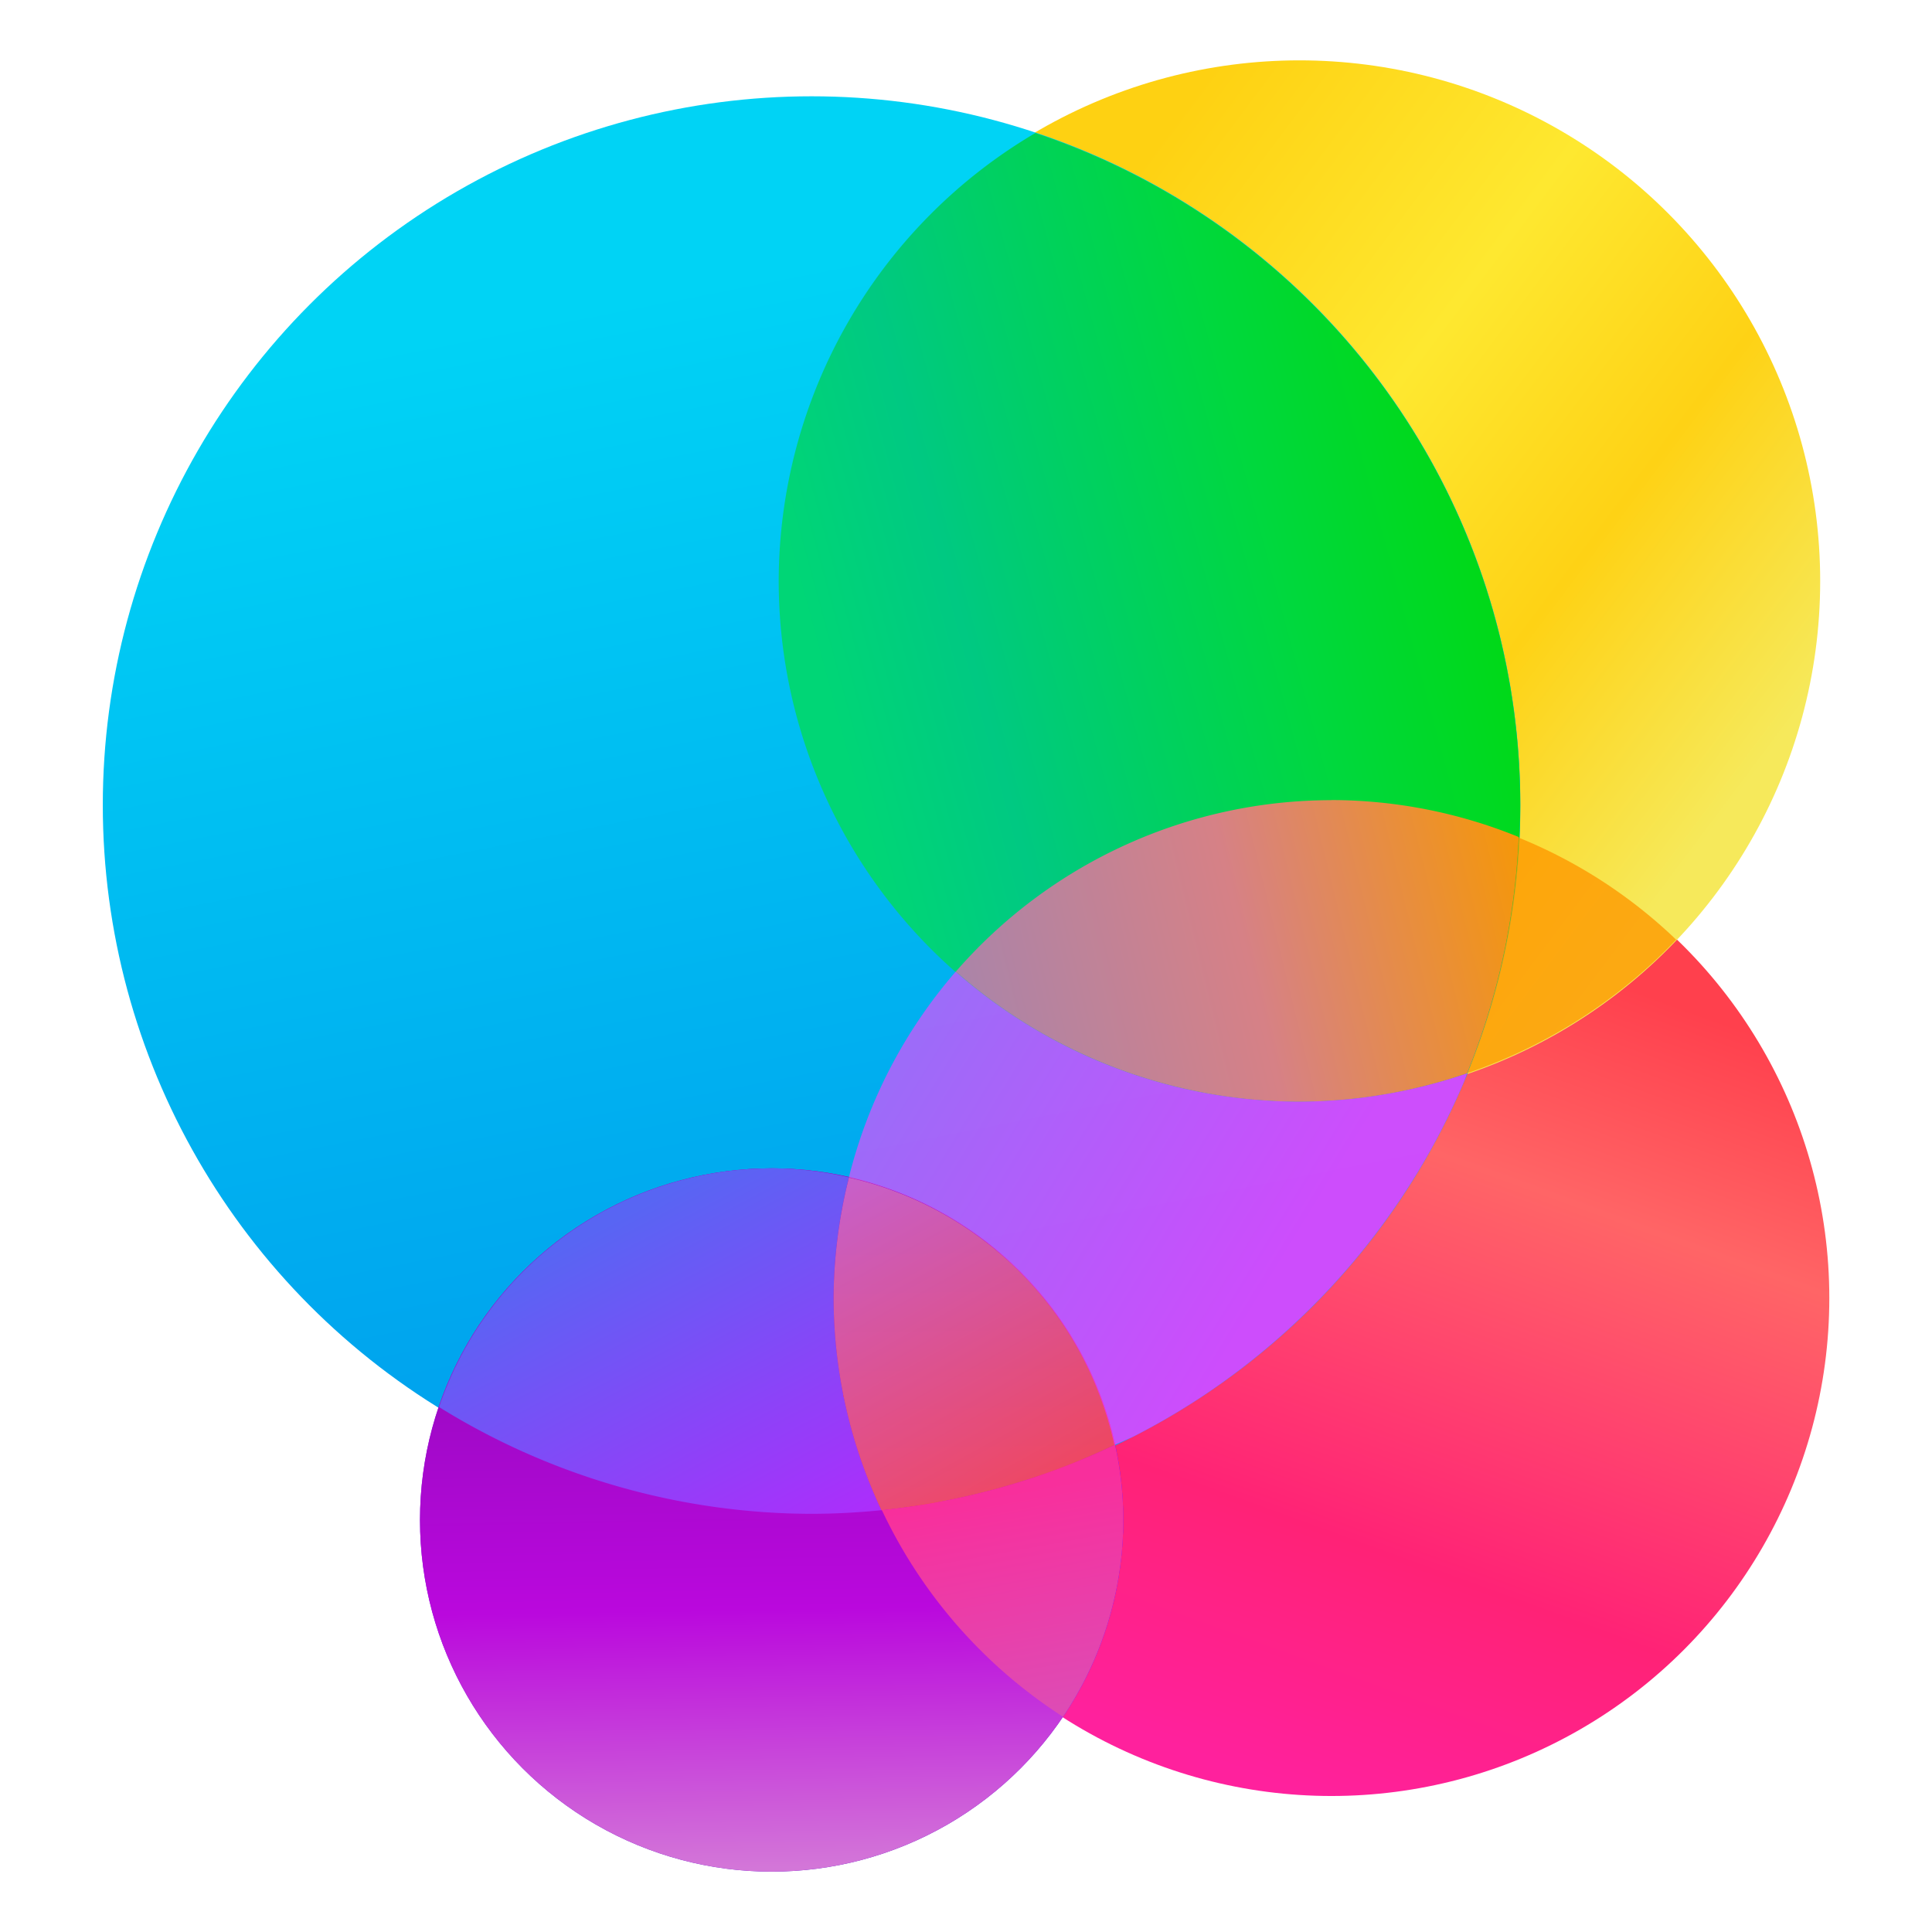 <?xml version="1.0" encoding="UTF-8"?>
<svg width="64" height="64" version="1.1" viewBox="0 0 16.933 16.933" xmlns="http://www.w3.org/2000/svg" xmlns:cc="http://creativecommons.org/ns#" xmlns:dc="http://purl.org/dc/elements/1.1/" xmlns:rdf="http://www.w3.org/1999/02/22-rdf-syntax-ns#" xmlns:xlink="http://www.w3.org/1999/xlink">
 <defs>
  <linearGradient id="linearGradient900" x1="-27.5" x2="-32.041" y1="265.38" y2="277.87" gradientTransform="matrix(.573 0 0 .573 31.798 -143.28)" gradientUnits="userSpaceOnUse">
   <stop stop-color="#ff404d" offset="0"/>
   <stop stop-color="#ff6566" offset=".255"/>
   <stop stop-color="#ff2276" offset=".709"/>
   <stop stop-color="#ff219d" offset="1"/>
  </linearGradient>
  <linearGradient id="linearGradient3448" x1="-11.219" x2="-4.909" y1="-13.443" y2="-8.707" gradientTransform="matrix(.953 0 0 .953 22.283 15.275)" gradientUnits="userSpaceOnUse">
   <stop stop-color="#fed112" offset="0"/>
   <stop stop-color="#fee830" offset=".393"/>
   <stop stop-color="#fed215" offset=".689"/>
   <stop stop-color="#f6e95b" offset="1"/>
  </linearGradient>
  <linearGradient id="linearGradient1016" x1="-.331" x2="2.551" y1="265.37" y2="280.06" gradientTransform="matrix(.599 0 0 .599 8.527 -156.19)" gradientUnits="userSpaceOnUse">
   <stop stop-color="#00d3f5" offset="0"/>
   <stop stop-color="#00a4ee" offset="1"/>
  </linearGradient>
  <linearGradient id="linearGradient1092" x1="-16.103" x2="-15.568" y1="300.61" y2="292.12" gradientTransform="matrix(.599 0 0 .599 18.333 -163.71)" gradientUnits="userSpaceOnUse">
   <stop stop-color="#5812d2" offset="0"/>
   <stop stop-color="#9239ee" offset="1"/>
  </linearGradient>
  <linearGradient id="linearGradient3645" x1="-15.732" x2="-15.882" y1="301.09" y2="291.98" gradientTransform="matrix(.599 0 0 .599 18.333 -163.71)" gradientUnits="userSpaceOnUse">
   <stop stop-color="#d376d8" offset="0"/>
   <stop stop-color="#ba08dd" offset=".415"/>
   <stop stop-color="#8b0ab6" offset="1"/>
  </linearGradient>
  <linearGradient id="linearGradient3467" x1="-13.731" x2="-7.635" y1="-10.143" y2="-11.793" gradientTransform="matrix(.953 0 0 .953 22.283 15.275)" gradientUnits="userSpaceOnUse">
   <stop stop-color="#00d676" offset="0"/>
   <stop stop-color="#00c982" offset=".219"/>
   <stop stop-color="#00d83d" offset=".689"/>
   <stop stop-color="#00d914" offset="1"/>
  </linearGradient>
  <linearGradient id="linearGradient3524" x1="-46.443" x2="-26.988" y1="-25.621" y2="-30.387" gradientTransform="matrix(.252 0 0 .252 22.283 15.275)" gradientUnits="userSpaceOnUse">
   <stop stop-color="#ab84a8" offset="0"/>
   <stop stop-color="#d68186" offset=".492"/>
   <stop stop-color="#f59709" offset="1"/>
  </linearGradient>
  <linearGradient id="linearGradient3504" x1="-.331" x2="2.276" y1="278.37" y2="283.29" gradientTransform="matrix(.599 0 0 .599 8.526 -156.19)" gradientUnits="userSpaceOnUse">
   <stop stop-color="#5865f3" offset="0"/>
   <stop stop-color="#ad2dfb" offset="1"/>
  </linearGradient>
  <linearGradient id="linearGradient3511" x1="-38.747" x2="-36.177" y1="268.65" y2="273.33" gradientTransform="matrix(.573 0 0 .573 31.798 -143.28)" gradientUnits="userSpaceOnUse">
   <stop stop-color="#d774cc" offset="0"/>
   <stop stop-color="#fe574b" offset="1"/>
  </linearGradient>
  <linearGradient id="linearGradient3132" x1="-31.426" x2="-31.155" y1="264.03" y2="275.88" gradientTransform="matrix(.573 0 0 .573 31.798 -143.28)" gradientUnits="userSpaceOnUse" xlink:href="#linearGradient898"/>
  <linearGradient id="linearGradient898">
   <stop stop-color="#fe0079" offset="0"/>
   <stop stop-color="#fe574b" offset="1"/>
  </linearGradient>
  <linearGradient id="linearGradient3580" x1="-37.843" x2="-32.252" y1="266.64" y2="270.06" gradientTransform="matrix(.573 0 0 .573 31.798 -143.28)" gradientUnits="userSpaceOnUse">
   <stop stop-color="#c35bfb" offset="0"/>
   <stop stop-color="#ff38ff" offset="1"/>
  </linearGradient>
  <linearGradient id="linearGradient3623" x1="-36.125" x2="-35.474" y1="273.31" y2="276.91" gradientTransform="matrix(.573 0 0 .573 31.798 -143.28)" gradientUnits="userSpaceOnUse">
   <stop stop-color="#f82f9c" offset="0"/>
   <stop stop-color="#dc4db6" offset="1"/>
  </linearGradient>
 </defs>
 <g transform="translate(-2.164 -.274)">
  <circle cx="13.833" cy="11.651" r="4.364" fill="url(#linearGradient900)" stroke-width=".185"/>
  <circle cx="13.553" cy="5.367" r="4.564" fill="url(#linearGradient3448)" stroke-width=".194"/>
  <circle cx="9.277" cy="7.33" r="6.212" fill="url(#linearGradient1016)" stroke-width=".163"/>
  <circle cx="8.927" cy="13.596" r="3.082" fill="url(#linearGradient1092)" stroke-width=".167"/>
  <circle cx="8.927" cy="13.596" r="3.082" fill="url(#linearGradient3645)" stroke-width=".167"/>
  <path d="m11.238 1.44a4.564 4.564 0 0 0-2.249 3.927 4.564 4.564 0 0 0 4.563 4.563 4.564 4.564 0 0 0 1.47-0.249 6.212 6.212 0 0 0 0.466-2.353 6.212 6.212 0 0 0-4.251-5.889z" fill="url(#linearGradient3467)" stroke-width=".194"/>
  <path d="m13.833 7.287a4.364 4.364 0 0 0-3.291 1.502 4.564 4.564 0 0 0 3.01 1.141 4.564 4.564 0 0 0 1.47-0.249 6.212 6.212 0 0 0 0.453-2.071 4.364 4.364 0 0 0-1.643-0.324z" fill="url(#linearGradient3524)" stroke-width=".185"/>
  <path d="m15.476 7.616a6.212 6.212 0 0 1-0.452 2.064 4.564 4.564 0 0 0 1.831-1.17 4.364 4.364 0 0 0-1.379-0.894zm-4.933 1.174a4.364 4.364 0 0 0-9.84e-4 0.001 4.564 4.564 0 0 0 0.028 0.022 4.564 4.564 0 0 1-0.027-0.024zm0.323 0.259a4.564 4.564 0 0 0 0.072 0.051 4.564 4.564 0 0 1-0.072-0.051zm0.373 0.245a4.564 4.564 0 0 0 0.095 0.054 4.564 4.564 0 0 1-0.095-0.054zm0.392 0.206a4.564 4.564 0 0 0 0.122 0.054 4.564 4.564 0 0 1-0.122-0.054zm0.414 0.169a4.564 4.564 0 0 0 0.144 0.048 4.564 4.564 0 0 1-0.144-0.048zm2.927 0.03a4.564 4.564 0 0 1-1.419 0.232 4.564 4.564 0 0 0 1.419-0.232zm-1.419 0.232a4.564 4.564 0 0 1-0.16-0.005 4.564 4.564 0 0 0 0.16 0.005zm-1.083-0.135a4.564 4.564 0 0 0 0.176 0.039 4.564 4.564 0 0 1-0.176-0.039zm0.433 0.084a4.564 4.564 0 0 0 0.205 0.025 4.564 4.564 0 0 1-0.205-0.025z" fill="#fe9900" opacity=".8" stroke-width=".185"/>
  <path d="m8.927 10.514a3.082 3.082 0 0 0-2.915 2.092 6.212 6.212 0 0 0 3.265 0.936 6.212 6.212 0 0 0 0.613-0.032 4.364 4.364 0 0 1-0.42-1.859 4.364 4.364 0 0 1 0.135-1.058 3.082 3.082 0 0 0-0.678-0.08zm0.678 0.08a3.082 3.082 0 0 1 2.329 2.344 3.082 3.082 0 0 0-2.329-2.344zm2.329 2.344a6.212 6.212 0 0 1-0.244 0.11 6.212 6.212 0 0 0 0.244-0.11zm-0.339 0.145a6.212 6.212 0 0 1-0.488 0.179 6.212 6.212 0 0 0 0.488-0.179zm-0.606 0.209a6.212 6.212 0 0 1-0.485 0.124 6.212 6.212 0 0 0 0.485-0.124zm-0.485 0.124a6.212 6.212 0 0 1-0.612 0.094 6.212 6.212 0 0 0 0.612-0.094z" fill="url(#linearGradient3504)" stroke-width=".163"/>
  <g stroke-width=".185">
   <path d="m9.605 10.594a4.364 4.364 0 0 0-0.135 1.058 4.364 4.364 0 0 0 0.42 1.859 6.212 6.212 0 0 0 2.044-0.572 3.082 3.082 0 0 0-2.329-2.344z" fill="url(#linearGradient3511)" opacity=".803"/>
   <path d="m9.874 13.476a4.364 4.364 0 0 1-0.057-0.126 4.364 4.364 0 0 1-0.15-0.409 4.364 4.364 0 0 1-0.109-0.422 4.364 4.364 0 0 1-0.066-0.431 4.364 4.364 0 0 1-0.023-0.435 4.364 4.364 0 0 0 0.405 1.825z" fill="url(#linearGradient3132)" opacity=".803"/>
   <path d="m15.027 9.672a6.212 6.212 0 0 0 0.185-0.507 6.212 6.212 0 0 0 0.153-0.601 6.212 6.212 0 0 0 0.093-0.614 6.212 6.212 0 0 0 0.012-0.251 6.212 6.212 0 0 1-0.011 0.178 6.212 6.212 0 0 1-0.085 0.615 6.212 6.212 0 0 1-0.146 0.603 6.212 6.212 0 0 1-0.202 0.576z" fill="url(#linearGradient3132)" opacity=".803"/>
   <path d="m11.934 12.938a6.212 6.212 0 0 0 0.161-0.072 6.212 6.212 0 0 0 0.538-0.309 6.212 6.212 0 0 0 0.505-0.362 6.212 6.212 0 0 0 0.466-0.41 6.212 6.212 0 0 0 0.423-0.454 6.212 6.212 0 0 0 0.376-0.495 6.212 6.212 0 0 0 0.325-0.529 6.212 6.212 0 0 0 0.27-0.559 6.212 6.212 0 0 0 0.025-0.067 4.564 4.564 0 0 1-0.123 0.04 4.564 4.564 0 0 1-0.441 0.114 4.564 4.564 0 0 1-0.451 0.07 4.564 4.564 0 0 1-0.456 0.024 4.564 4.564 0 0 1-0.096-9.854e-4 4.564 4.564 0 0 1-0.455-0.033 4.564 4.564 0 0 1-0.45-0.078 4.564 4.564 0 0 1-0.439-0.123 4.564 4.564 0 0 1-0.425-0.166 4.564 4.564 0 0 1-0.406-0.208 4.564 4.564 0 0 1-0.383-0.247 4.564 4.564 0 0 1-0.357-0.284 4.364 4.364 0 0 0-0.937 1.804 3.082 3.082 0 0 1 0.094 0.023 3.082 3.082 0 0 1 0.294 0.092 3.082 3.082 0 0 1 0.283 0.121 3.082 3.082 0 0 1 0.269 0.149 3.082 3.082 0 0 1 0.254 0.175 3.082 3.082 0 0 1 0.234 0.2 3.082 3.082 0 0 1 0.214 0.222 3.082 3.082 0 0 1 0.191 0.242 3.082 3.082 0 0 1 0.165 0.26 3.082 3.082 0 0 1 0.138 0.275 3.082 3.082 0 0 1 0.11 0.288 3.082 3.082 0 0 1 0.081 0.297z" fill="url(#linearGradient3580)" opacity=".803"/>
  </g>
  <g fill="url(#linearGradient3132)" stroke-width=".185">
   <path d="m11.164 13.241a6.212 6.212 0 0 0 0.363-0.121 6.212 6.212 0 0 0 0.155-0.069 6.212 6.212 0 0 1-0.518 0.19z" opacity=".803"/>
   <path d="m10.609 13.389a6.212 6.212 0 0 0 0.329-0.074 6.212 6.212 0 0 0 0.139-0.046 6.212 6.212 0 0 1-0.468 0.12z" opacity=".803"/>
   <path d="m10.049 13.486a6.212 6.212 0 0 0 0.283-0.034 6.212 6.212 0 0 0 0.124-0.028 6.212 6.212 0 0 1-0.407 0.062z" opacity=".803"/>
  </g>
  <path d="m9.605 10.592a4.364 4.364 0 0 0-0.087 0.429 4.364 4.364 0 0 1 0.087-0.428 3.082 3.082 0 0 1 0.366 0.108 3.082 3.082 0 0 0-0.366-0.11zm0.393 0.119a3.082 3.082 0 0 1 0.266 0.114 3.082 3.082 0 0 0-0.266-0.114zm0.281 0.12a3.082 3.082 0 0 1 0.267 0.148 3.082 3.082 0 0 0-0.267-0.148zm0.267 0.148a3.082 3.082 0 0 1 0.254 0.175 3.082 3.082 0 0 0-0.254-0.175zm0.254 0.175a3.082 3.082 0 0 1 1.134 1.784 6.212 6.212 0 0 1-2.041 0.571 4.364 4.364 0 0 0 1.587 1.811 3.082 3.082 0 0 0 0.529-1.725 3.082 3.082 0 0 0-1.209-2.442zm-1.331 0.497a4.364 4.364 0 0 0 0.375 1.759 4.364 4.364 0 0 1-0.375-1.759z" fill="url(#linearGradient3623)" stroke-width=".185"/>
 </g>
</svg>
